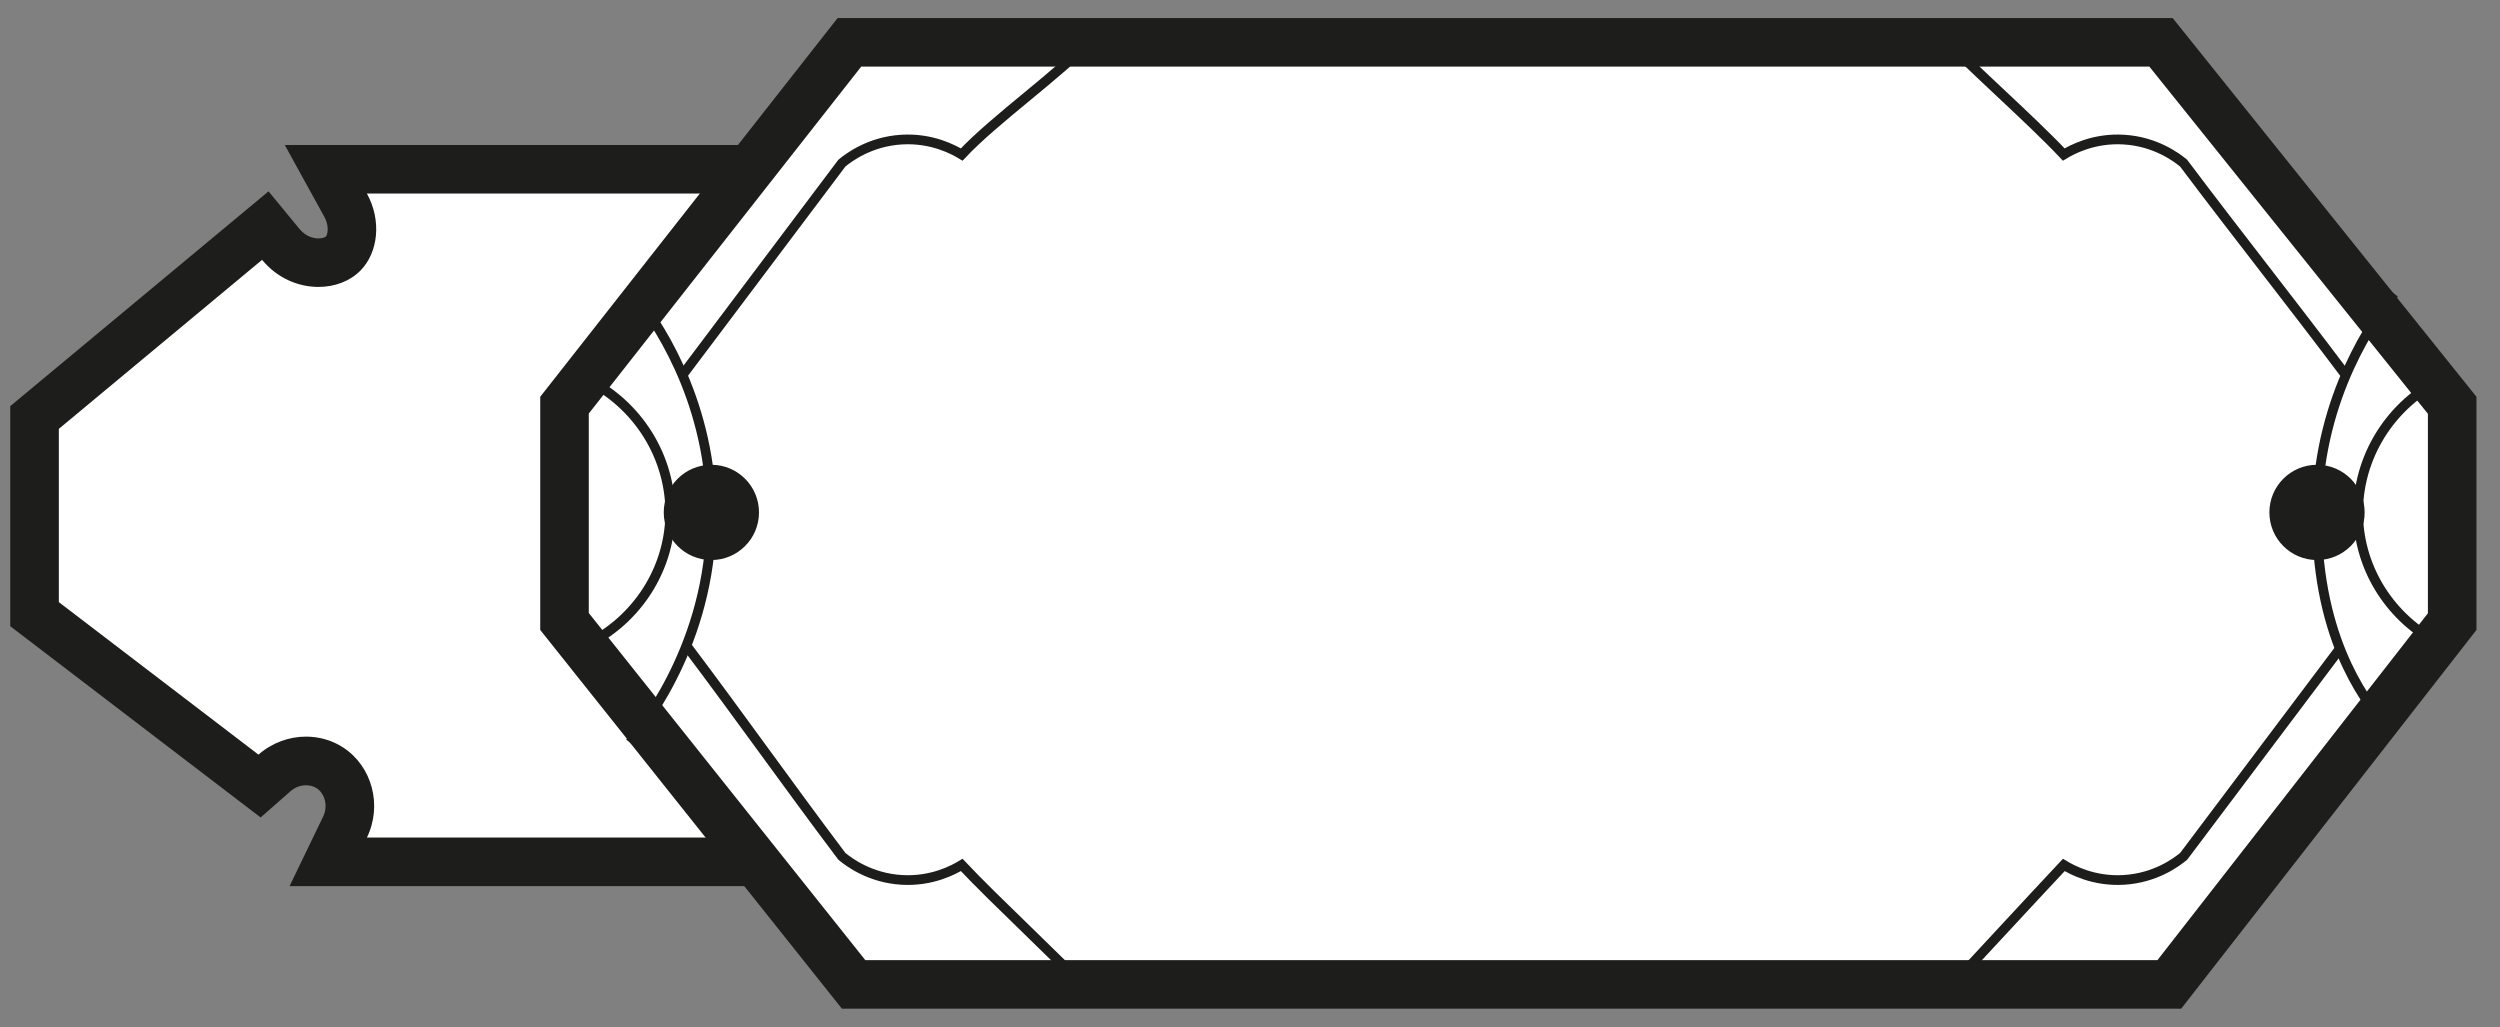 <?xml version="1.0" encoding="UTF-8"?>
<svg id="Capa_4" data-name="Capa 4" xmlns="http://www.w3.org/2000/svg" viewBox="0 0 514.92 211.62">
  <rect x="0" y="0" width="514.92" height="211.62" fill="#808080" stroke="none"/>
  <g>
    <path d="m67.61,177.5l3.46-7.17c2.08-4.31.72-9.65-3.09-12.16-1.44-.95-3.15-1.45-4.94-1.45-2.38,0-4.69.88-6.5,2.47l-3.08,2.71L7.12,126.5v-40.51l47.53-39.53,3.19,3.88c1.97,2.39,4.79,3.76,7.75,3.76,2.06,0,3.92-.69,5.1-1.89,2.19-2.23,2.41-6.5.51-9.95l-4.08-7.41h102.48v142.64h-101.98Z" style="fill: #fff; stroke-width: 0px;"/>
    <path d="m164.59,39.86v132.64h-89.01c3.23-6.68,1.02-14.65-4.85-18.51-2.31-1.52-4.99-2.27-7.69-2.27-3.48,0-7,1.25-9.8,3.71l-41.12-31.41v-35.69c13.95-11.6,27.91-23.21,41.86-34.81,3.14,3.81,7.51,5.58,11.61,5.58,3.34,0,6.49-1.17,8.66-3.38,3.67-3.74,4.38-10.31,1.32-15.86h89.01m10-10H58.65l8.17,14.83c1.06,1.93.64,3.69.3,4.03-.08.08-.58.39-1.53.39-.69,0-2.45-.19-3.89-1.94l-6.39-7.76-7.73,6.43-13.07,10.87-28.79,23.94-3.61,3v45.33l3.93,3,41.12,31.41,6.52,4.98,6.16-5.41c.9-.79,2.03-1.22,3.2-1.22.57,0,1.41.11,2.2.62,1.73,1.14,2.33,3.74,1.33,5.8l-6.93,14.35h114.95V29.86h0Z" style="fill: #1d1d1b; stroke-width: 0px;"/>
  </g>
  <g>
    <polygon points="175.81 202.75 116.27 128.01 116.27 83.45 174.95 8.72 445.1 8.72 505.07 83.48 505.07 128.04 446.82 202.75 175.81 202.75" style="fill: #fff; stroke-width: 0px;"/>
    <path d="m442.7,13.72l57.37,71.51v41.08l-55.7,71.44H178.22l-56.95-71.49v-41.08L177.38,13.72h265.32m4.8-10H172.52l-61.25,78v48.03l62.13,78h275.86l60.81-78v-48.03L447.5,3.72h0Z" style="fill: #1d1d1b; stroke-width: 0px;"/>
  </g>
  <path d="m224.9,8.03c-6.9,7.34-19.92,16.45-26.82,23.8-1.61-.98-6.13-3.45-12.34-3.08-6.55.38-10.91,3.67-12.34,4.85-12.04,16.01-20.81,27.67-32.86,43.68" style="fill: none; stroke: #1d1d1b; stroke-miterlimit: 10; stroke-width: 2px;"/>
  <path d="m398.25,5.78c6.9,7.34,19.92,18.71,26.82,26.05,1.61-.98,6.13-3.45,12.34-3.08,6.55.38,10.91,3.67,12.34,4.85,12.04,16.01,21.38,27.67,33.42,43.68" style="fill: none; stroke: #1d1d1b; stroke-miterlimit: 10; stroke-width: 2px;"/>
  <path d="m224.9,204.84c-6.9-7.34-19.92-19.35-26.82-26.69-1.61.98-6.13,3.45-12.34,3.08-6.55-.38-10.91-3.67-12.34-4.85-12.04-16.01-19.98-27.39-32.02-43.4" style="fill: none; stroke: #1d1d1b; stroke-miterlimit: 10; stroke-width: 2px;"/>
  <path d="m400.24,204.84c6.9-7.34,17.94-19.35,24.84-26.69,1.61.98,6.13,3.45,12.34,3.08,6.55-.38,10.91-3.67,12.34-4.85,12.04-16.01,20.03-26.62,32.07-42.63" style="fill: none; stroke: #1d1d1b; stroke-miterlimit: 10; stroke-width: 2px;"/>
  <g>
    <path d="m130.66,60.47c3.97,5.05,15.36,20.86,15.86,44.07.56,26.08-13,43.79-16.78,48.41" style="fill: none; stroke: #1d1d1b; stroke-miterlimit: 10; stroke-width: 2px;"/>
    <path d="m121.28,78.34c10.9,5.62,17.47,17.08,16.71,29.06-.7,10.99-7.47,20.8-17.59,25.58" style="fill: none; stroke: #1d1d1b; stroke-miterlimit: 10; stroke-width: 2px;"/>
    <circle cx="146.52" cy="105.54" r="8.81" style="fill: #1d1d1b; stroke: #1d1d1b; stroke-miterlimit: 10; stroke-width: 2px;"/>
  </g>
  <g>
    <path d="m493.1,60.47c-3.97,5.05-15.36,20.86-15.86,44.07-.56,26.08,9.65,39.33,13.42,43.95" style="fill: none; stroke: #1d1d1b; stroke-miterlimit: 10; stroke-width: 2px;"/>
    <path d="m502.47,78.34c-10.9,5.62-17.47,17.08-16.71,29.06.7,10.99,7.47,20.8,17.59,25.58" style="fill: none; stroke: #1d1d1b; stroke-miterlimit: 10; stroke-width: 2px;"/>
    <circle cx="477.23" cy="105.54" r="8.81" style="fill: #1d1d1b; stroke: #1d1d1b; stroke-miterlimit: 10; stroke-width: 2px;"/>
  </g>
</svg>